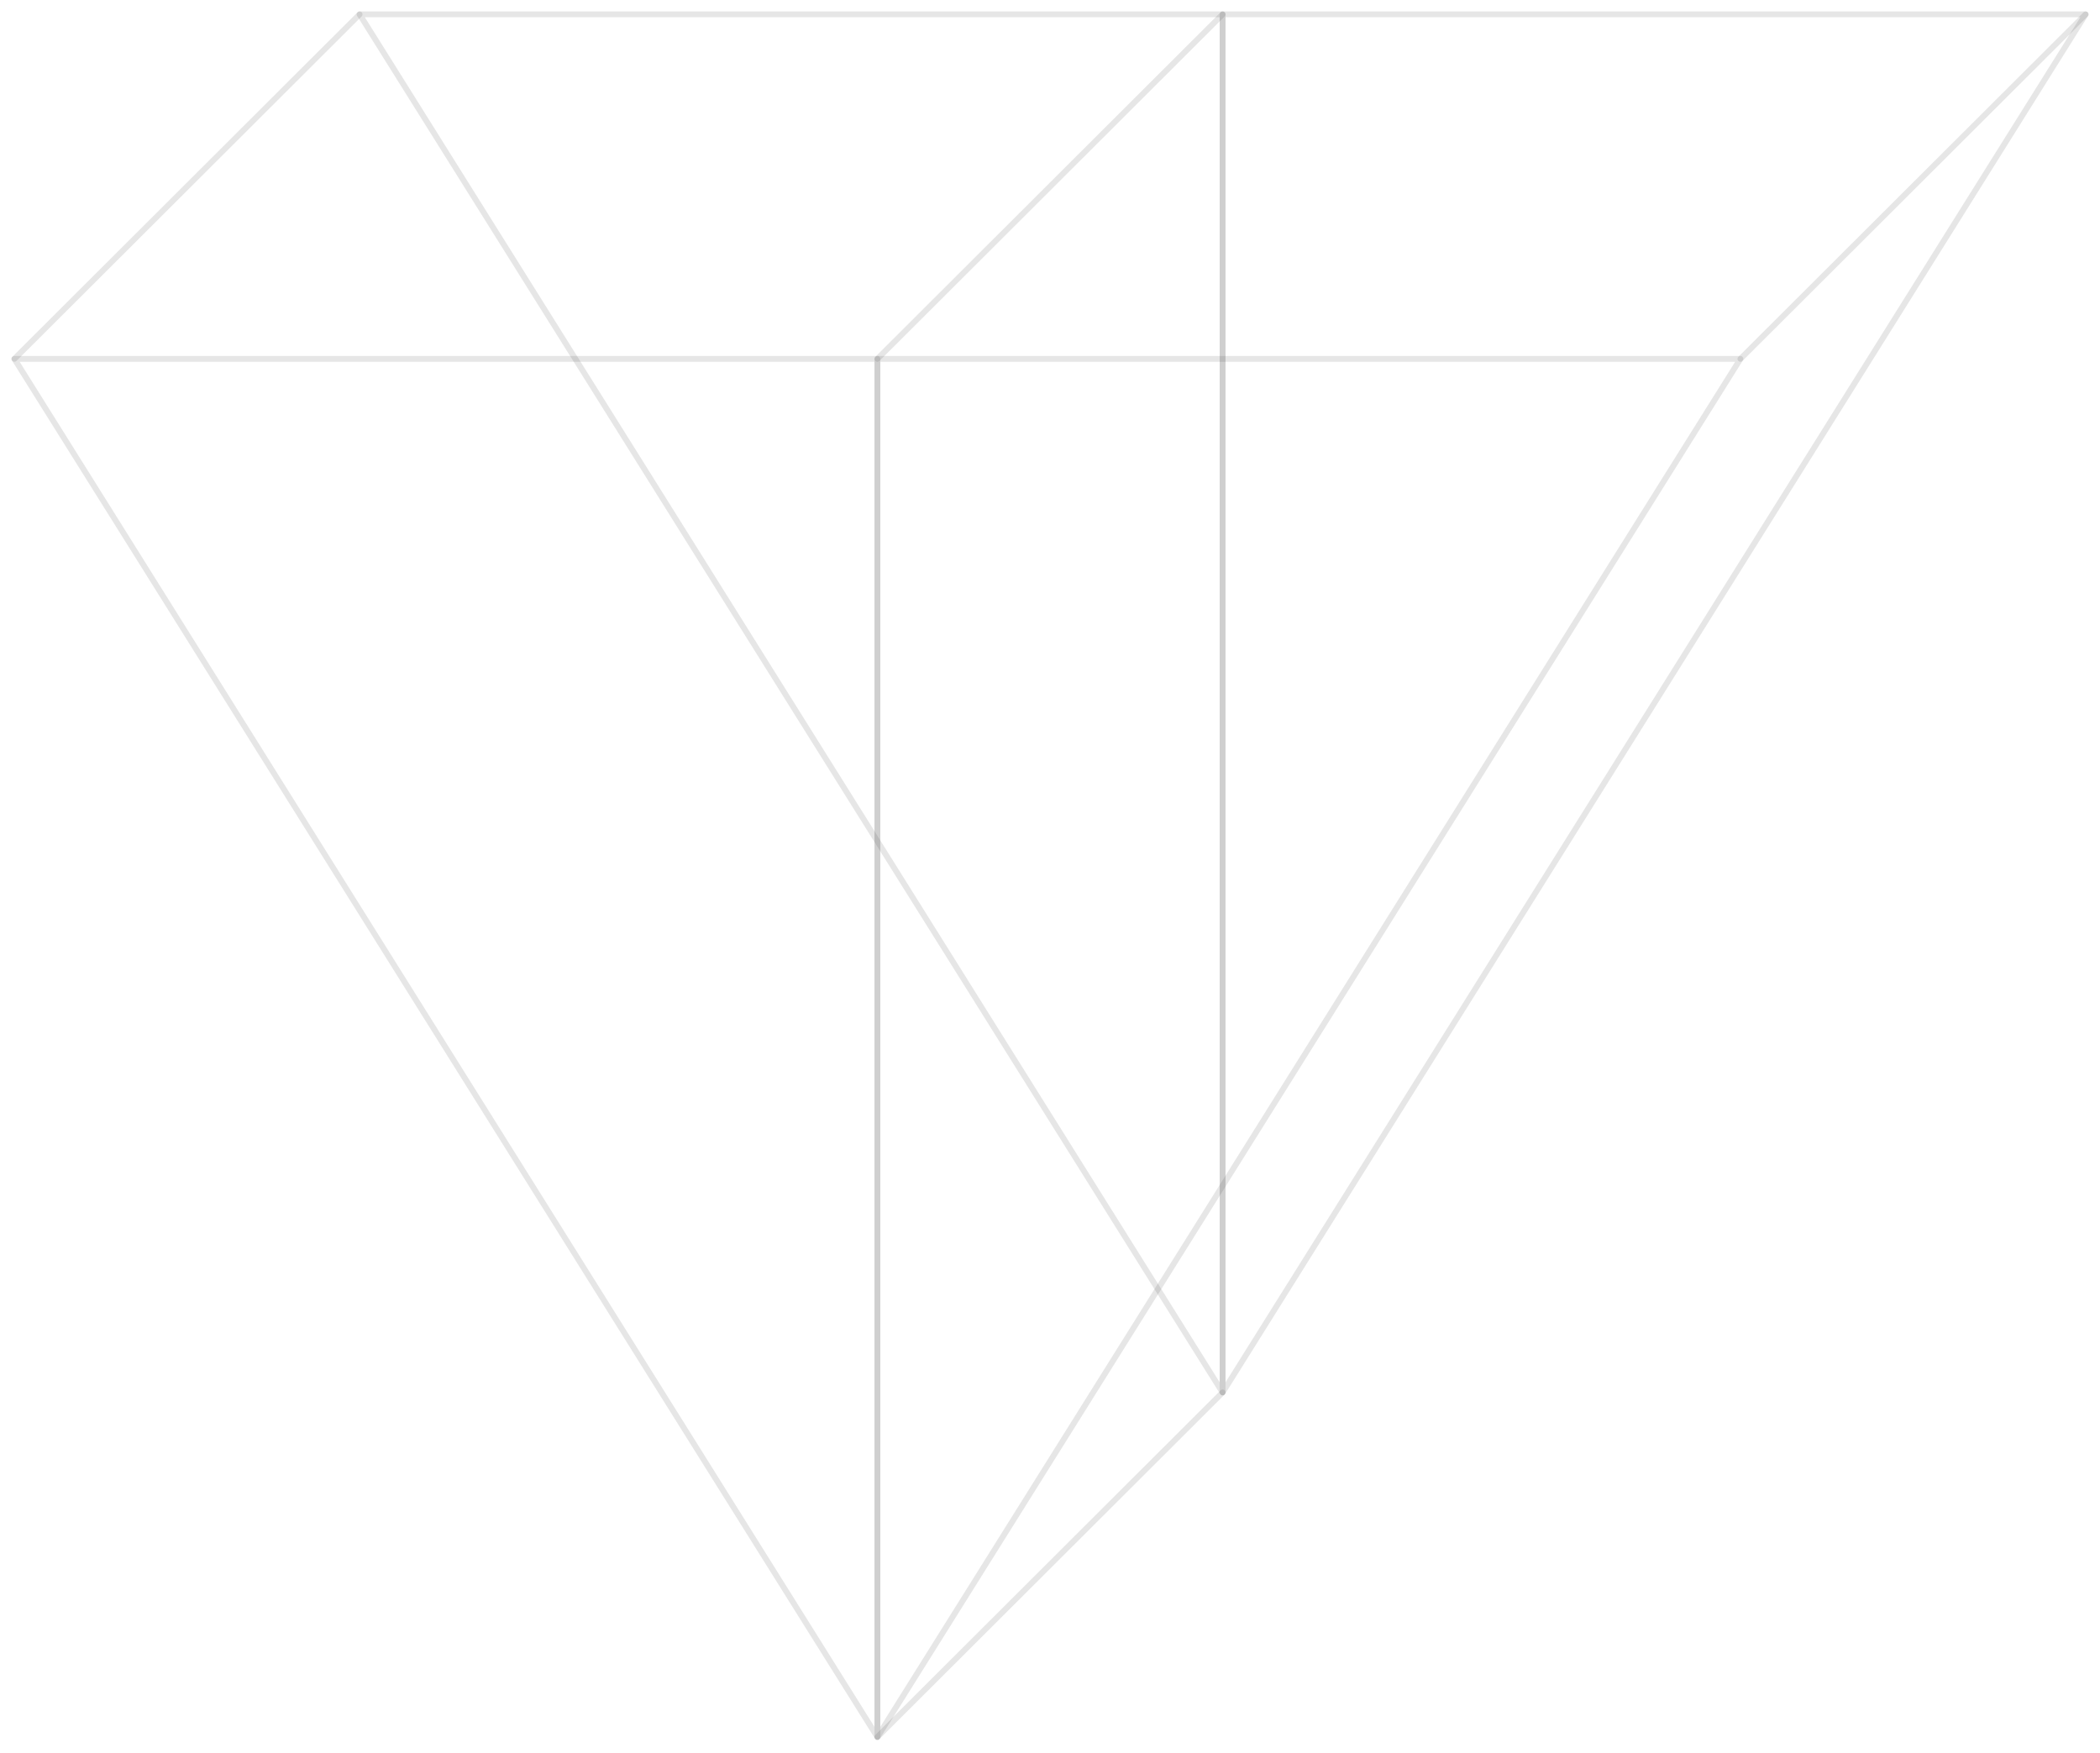 <svg width="720" height="601" viewBox="0 0 720 601" fill="none" xmlns="http://www.w3.org/2000/svg">
<path d="M123.288 4.922H419.178V477.435L123.288 4.922Z" stroke="black" stroke-opacity="0.1" stroke-width="2" stroke-linecap="round" stroke-linejoin="round"/>
<path d="M715.069 4.922H419.179V477.435L715.069 4.922Z" stroke="black" stroke-opacity="0.1" stroke-width="2" stroke-linecap="round" stroke-linejoin="round"/>
<path d="M4.932 123.05H300.822V595.564L4.932 123.05Z" stroke="black" stroke-opacity="0.1" stroke-width="2" stroke-linecap="round" stroke-linejoin="round"/>
<path d="M596.713 123.05H300.822V595.564L596.713 123.05Z" stroke="black" stroke-opacity="0.1" stroke-width="2" stroke-linecap="round" stroke-linejoin="round"/>
<path d="M123.288 4.922L4.932 123.05" stroke="black" stroke-opacity="0.1" stroke-width="2" stroke-linecap="round" stroke-linejoin="round"/>
<path d="M419.178 4.922L300.822 123.05" stroke="black" stroke-opacity="0.1" stroke-width="2" stroke-linecap="round" stroke-linejoin="round"/>
<path d="M715.068 4.922L596.712 123.05" stroke="black" stroke-opacity="0.1" stroke-width="2" stroke-linecap="round" stroke-linejoin="round"/>
<path d="M419.178 477.435L300.822 595.564" stroke="black" stroke-opacity="0.1" stroke-width="2" stroke-linecap="round" stroke-linejoin="round"/>
</svg>
